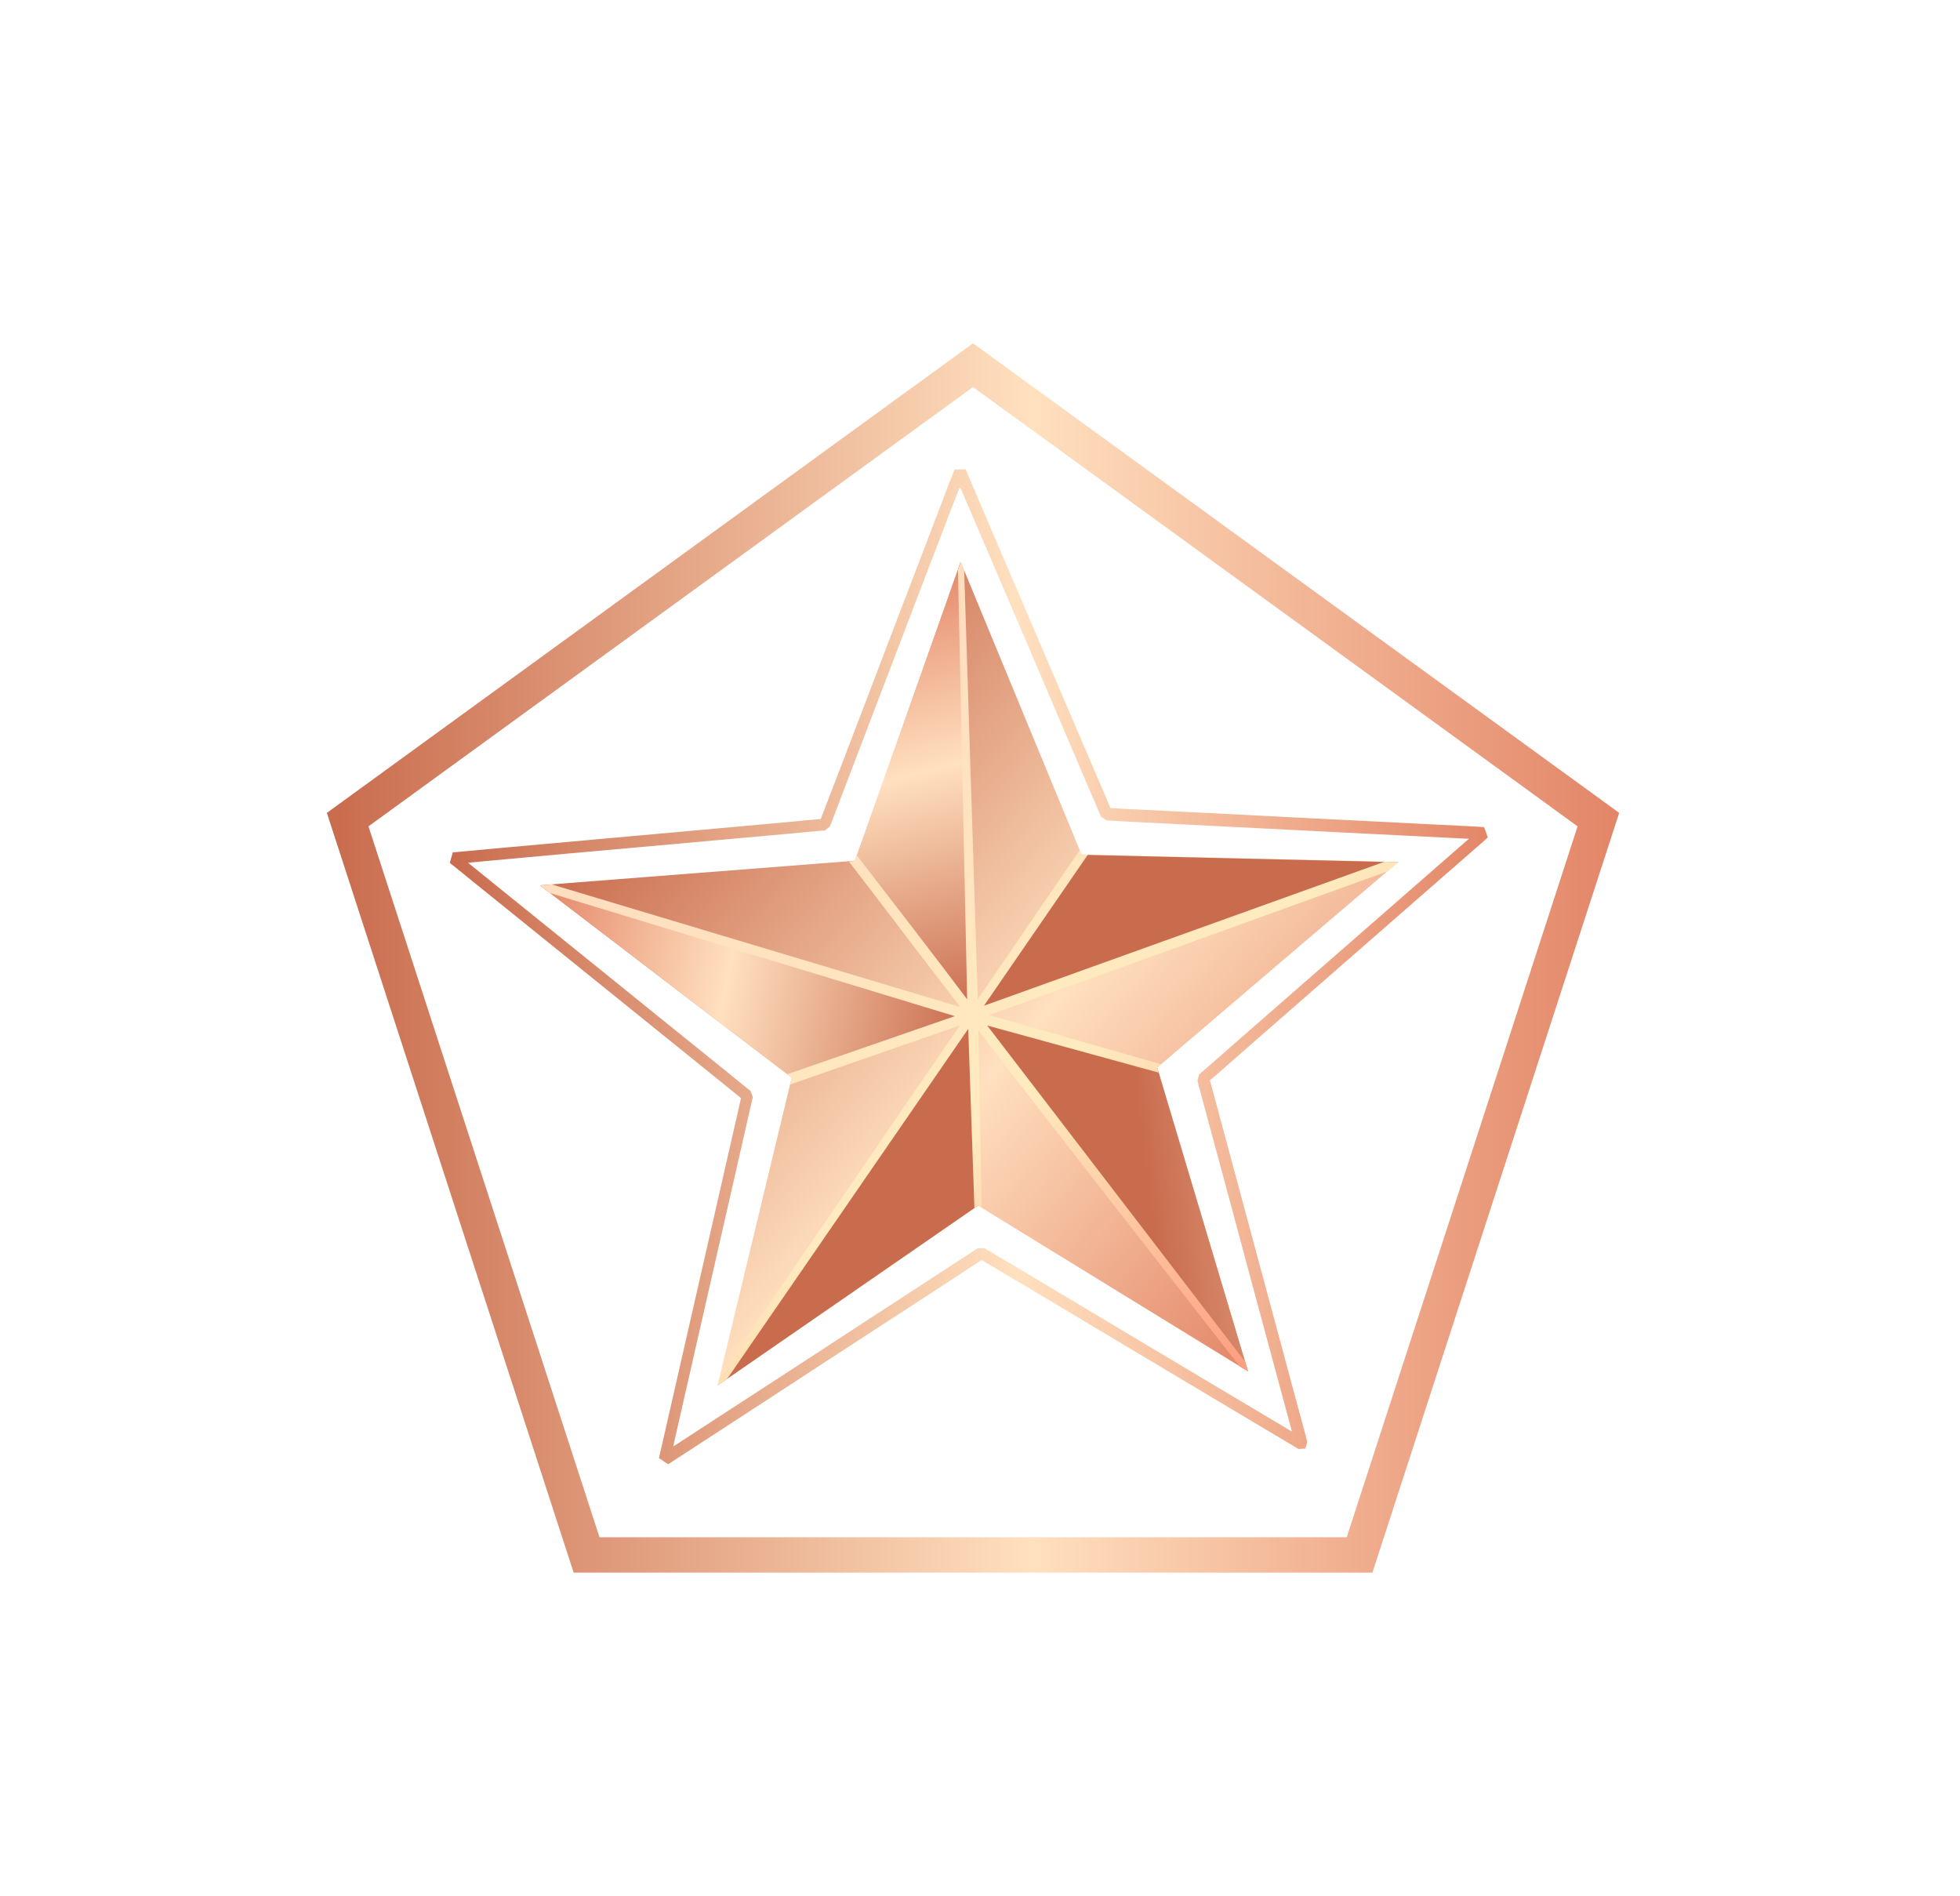 <svg width="91" height="88" viewBox="0 0 91 88" fill="none" xmlns="http://www.w3.org/2000/svg">
<g filter="url(#filter0_d_375_26858)">
<path fill-rule="evenodd" clip-rule="evenodd" d="M56.065 62.72L43.538 55.027C43.538 55.027 31.44 63.386 31.44 63.378L34.884 49.085C34.884 49.085 23.196 40.167 23.196 40.158L37.851 39.016L42.725 25.142L48.339 38.728C48.339 38.728 63.034 39.074 63.034 39.082C63.034 39.082 51.848 48.616 51.848 48.624C51.856 48.633 56.065 62.72 56.065 62.72Z" fill="url(#paint0_linear_375_26858)"/>
<path fill-rule="evenodd" clip-rule="evenodd" d="M42.734 25.15L43.293 46.2L37.81 39.024L42.734 25.15Z" fill="url(#paint1_linear_375_26858)"/>
<path fill-rule="evenodd" clip-rule="evenodd" d="M63.051 39.09L43.292 46.199L48.347 38.745L63.051 39.09Z" fill="url(#paint2_linear_375_26858)"/>
<path fill-rule="evenodd" clip-rule="evenodd" d="M56.065 62.72L43.301 46.216L51.857 48.632L56.065 62.72Z" fill="url(#paint3_linear_375_26858)"/>
<path fill-rule="evenodd" clip-rule="evenodd" d="M31.439 63.378L43.291 46.232L43.53 55.027L31.439 63.378Z" fill="url(#paint4_linear_375_26858)"/>
<path fill-rule="evenodd" clip-rule="evenodd" d="M23.213 40.175L43.301 46.183L34.885 49.084L23.213 40.175Z" fill="url(#paint5_linear_375_26858)"/>
<path d="M42.733 25.15L42.602 25.512L43.029 45.452C41.344 43.216 39.61 40.98 37.9 38.761L37.801 39.033L37.538 39.057C39.273 41.301 40.974 43.578 42.717 45.813L23.738 40.117L23.196 40.159L23.665 40.52L42.454 46.233L34.678 48.928L34.884 49.085L34.81 49.405L42.684 46.668L31.547 62.942L31.448 63.378L31.884 63.074L43.078 46.824L43.366 55.142L43.538 55.019L43.703 55.117L43.547 46.89C47.525 52.076 51.643 57.312 55.687 62.498L56.065 62.72L55.941 62.285L43.958 46.668L51.922 48.855L51.856 48.624L52.037 48.468L44.048 46.183L62.558 39.509L63.059 39.082L62.401 39.066L43.81 45.748L48.634 38.737L48.355 38.728L48.264 38.515L43.522 45.444L42.889 25.512L42.733 25.15Z" fill="url(#paint6_linear_375_26858)"/>
<path d="M42.955 20.843C42.955 20.843 42.437 20.86 42.437 20.868C42.437 20.876 42.429 20.884 42.421 20.901C42.413 20.934 42.396 20.975 42.372 21.041C42.322 21.164 42.257 21.337 42.166 21.558C41.994 22.011 41.755 22.652 41.459 23.416C40.876 24.953 40.087 27 39.306 29.046C38.525 31.093 37.744 33.148 37.153 34.684C36.857 35.449 36.61 36.098 36.437 36.542C36.355 36.764 36.281 36.945 36.24 37.06C36.24 37.068 36.24 37.076 36.232 37.084C36.224 37.084 36.224 37.084 36.207 37.084C36.084 37.093 35.895 37.117 35.657 37.134C35.188 37.175 34.514 37.241 33.7 37.315C32.081 37.463 29.928 37.652 27.774 37.849C25.621 38.046 23.468 38.235 21.848 38.383C21.043 38.457 20.369 38.515 19.892 38.564C19.654 38.589 19.473 38.605 19.35 38.613C19.284 38.621 19.235 38.621 19.202 38.621C19.185 38.621 19.169 38.621 19.161 38.621C19.152 38.621 19.152 38.621 19.152 38.621C19.152 38.621 19.005 39.115 19.013 39.123C19.021 39.131 19.029 39.131 19.046 39.148C19.07 39.172 19.111 39.205 19.161 39.238C19.259 39.32 19.407 39.435 19.596 39.591C19.966 39.895 20.5 40.323 21.142 40.841C22.424 41.876 24.125 43.249 25.835 44.63C27.544 46.011 29.246 47.383 30.528 48.419C31.169 48.937 31.703 49.364 32.073 49.668C32.262 49.816 32.41 49.939 32.509 50.022C32.517 50.03 32.517 50.03 32.525 50.038C32.525 50.046 32.525 50.054 32.525 50.063C32.5 50.186 32.451 50.367 32.402 50.605C32.295 51.065 32.147 51.723 31.966 52.512C31.605 54.09 31.128 56.202 30.643 58.315C30.158 60.427 29.681 62.531 29.32 64.117C29.139 64.906 28.991 65.572 28.884 66.032C28.835 66.263 28.785 66.443 28.761 66.567C28.744 66.632 28.736 66.674 28.728 66.706C28.728 66.723 28.72 66.731 28.72 66.739C28.72 66.748 28.72 66.748 28.72 66.748C28.72 66.748 29.147 67.043 29.155 67.035C29.163 67.027 29.172 67.019 29.188 67.01C29.213 66.994 29.254 66.969 29.311 66.928C29.418 66.854 29.574 66.756 29.78 66.624C30.183 66.361 30.758 65.991 31.448 65.539C32.829 64.643 34.662 63.443 36.503 62.243C38.344 61.043 40.177 59.852 41.558 58.956C42.248 58.504 42.816 58.134 43.218 57.871C43.416 57.739 43.58 57.633 43.687 57.567C43.695 57.559 43.695 57.559 43.703 57.559C43.711 57.567 43.72 57.567 43.728 57.567C43.835 57.633 43.991 57.731 44.196 57.846C44.599 58.093 45.183 58.438 45.881 58.849C47.27 59.679 49.128 60.789 50.985 61.898C52.843 63.008 54.7 64.117 56.098 64.948C56.796 65.367 57.38 65.712 57.783 65.95C57.988 66.074 58.144 66.164 58.251 66.23C58.309 66.263 58.35 66.287 58.374 66.304C58.391 66.312 58.399 66.32 58.407 66.32C58.416 66.32 58.416 66.328 58.416 66.328L58.728 66.304C58.728 66.304 58.827 66.016 58.818 66C58.818 65.991 58.81 65.983 58.81 65.967C58.802 65.934 58.794 65.885 58.777 65.819C58.744 65.695 58.695 65.515 58.629 65.276C58.506 64.816 58.325 64.159 58.111 63.361C57.684 61.775 57.117 59.654 56.541 57.534C55.974 55.413 55.399 53.301 54.972 51.706C54.758 50.909 54.577 50.252 54.454 49.783C54.388 49.553 54.339 49.372 54.306 49.241C54.306 49.233 54.298 49.224 54.298 49.216C54.306 49.208 54.306 49.208 54.314 49.2C54.413 49.117 54.553 48.994 54.733 48.838C55.087 48.526 55.596 48.082 56.205 47.547C57.429 46.479 59.057 45.057 60.684 43.635C62.311 42.213 63.939 40.791 65.163 39.723C65.772 39.189 66.29 38.745 66.643 38.432C66.824 38.276 66.963 38.153 67.054 38.071C67.103 38.03 67.136 37.997 67.161 37.972C67.177 37.964 67.185 37.956 67.194 37.947C67.202 37.939 67.202 37.939 67.202 37.939C67.202 37.939 67.037 37.454 67.021 37.454C67.013 37.454 66.996 37.454 66.98 37.454C66.947 37.454 66.898 37.454 66.832 37.446C66.7 37.438 66.52 37.43 66.281 37.413C65.805 37.389 65.114 37.356 64.292 37.315C62.648 37.233 60.462 37.117 58.268 37.011C56.073 36.895 53.887 36.789 52.243 36.706C51.421 36.665 50.739 36.633 50.262 36.608C50.024 36.591 49.835 36.583 49.703 36.575C49.695 36.575 49.687 36.575 49.678 36.575C49.678 36.567 49.678 36.559 49.67 36.55C49.621 36.435 49.547 36.263 49.457 36.041C49.268 35.605 49.005 34.989 48.684 34.241C48.043 32.745 47.196 30.756 46.342 28.767C45.495 26.778 44.64 24.789 43.999 23.293C43.678 22.545 43.416 21.92 43.227 21.485C43.136 21.271 43.062 21.098 43.013 20.975C42.988 20.917 42.972 20.868 42.955 20.843C42.947 20.827 42.947 20.819 42.939 20.811C42.955 20.852 42.955 20.843 42.955 20.843ZM42.709 21.69C42.717 21.715 42.717 21.723 42.733 21.747C42.922 22.183 43.185 22.808 43.506 23.547C44.147 25.043 44.994 27.032 45.848 29.021C46.695 31.011 47.55 33 48.183 34.495C48.503 35.243 48.766 35.868 48.955 36.295C49.046 36.509 49.12 36.682 49.169 36.805C49.194 36.863 49.21 36.904 49.227 36.937C49.235 36.953 49.235 36.961 49.243 36.969C49.243 36.978 49.251 36.978 49.251 36.978C49.251 36.978 49.498 37.15 49.506 37.15C49.514 37.15 49.522 37.15 49.539 37.15C49.572 37.15 49.621 37.15 49.687 37.158C49.818 37.167 50.007 37.175 50.246 37.191C50.722 37.216 51.413 37.249 52.227 37.29C53.87 37.372 56.057 37.487 58.251 37.594C60.446 37.709 62.632 37.816 64.276 37.898C65.098 37.939 65.78 37.972 66.257 37.997C66.29 37.997 66.298 37.997 66.331 37.997C66.314 38.013 66.306 38.022 66.281 38.038C65.928 38.35 65.41 38.794 64.802 39.328C63.577 40.397 61.95 41.819 60.322 43.241C58.695 44.663 57.068 46.084 55.843 47.153C55.235 47.687 54.725 48.131 54.372 48.443C54.191 48.6 54.051 48.723 53.953 48.805C53.903 48.846 53.87 48.879 53.846 48.895C53.829 48.904 53.821 48.912 53.813 48.92C53.805 48.928 53.805 48.928 53.805 48.928C53.805 48.928 53.722 49.216 53.722 49.224C53.722 49.233 53.731 49.241 53.731 49.257C53.739 49.29 53.747 49.339 53.764 49.405C53.796 49.528 53.846 49.709 53.911 49.947C54.035 50.408 54.215 51.074 54.429 51.871C54.857 53.457 55.432 55.578 55.999 57.698C56.566 59.819 57.142 61.931 57.569 63.517C57.783 64.315 57.964 64.972 58.087 65.441C58.095 65.474 58.095 65.482 58.103 65.515C58.078 65.498 58.07 65.498 58.046 65.482C57.643 65.243 57.059 64.89 56.361 64.479C54.972 63.649 53.106 62.539 51.248 61.43C49.391 60.32 47.533 59.211 46.144 58.38C45.446 57.961 44.862 57.616 44.459 57.378C44.254 57.254 44.098 57.164 43.983 57.098C43.925 57.065 43.892 57.041 43.859 57.024C43.843 57.016 43.835 57.008 43.827 57.008C43.818 57.008 43.818 57 43.818 57C43.818 57 43.522 57.008 43.514 57.016C43.506 57.024 43.498 57.024 43.481 57.032C43.457 57.049 43.416 57.082 43.358 57.115C43.251 57.189 43.095 57.287 42.889 57.419C42.487 57.682 41.911 58.052 41.221 58.504C39.84 59.4 38.007 60.6 36.166 61.8C34.325 63 32.492 64.191 31.111 65.087C30.421 65.539 29.846 65.909 29.443 66.172C29.418 66.189 29.41 66.197 29.385 66.205C29.394 66.18 29.394 66.172 29.394 66.147C29.5 65.687 29.648 65.03 29.829 64.233C30.191 62.654 30.668 60.542 31.152 58.43C31.637 56.317 32.114 54.213 32.476 52.627C32.657 51.838 32.805 51.172 32.911 50.712C32.961 50.482 33.01 50.301 33.035 50.169C33.051 50.104 33.059 50.063 33.068 50.03C33.068 50.013 33.076 50.005 33.076 49.997C33.076 49.989 33.076 49.989 33.076 49.989C33.076 49.989 32.977 49.709 32.969 49.701C32.961 49.693 32.953 49.684 32.936 49.676C32.911 49.652 32.87 49.627 32.821 49.586C32.722 49.504 32.574 49.389 32.385 49.233C32.016 48.928 31.481 48.501 30.84 47.983C29.558 46.947 27.848 45.575 26.147 44.194C24.437 42.813 22.736 41.441 21.454 40.405C20.813 39.887 20.287 39.46 19.909 39.156C19.884 39.139 19.876 39.131 19.851 39.106C19.876 39.106 19.884 39.106 19.909 39.106C20.377 39.065 21.051 39 21.865 38.926C23.484 38.778 25.637 38.58 27.791 38.391C29.944 38.194 32.098 38.005 33.717 37.857C34.522 37.783 35.196 37.726 35.673 37.676C35.911 37.652 36.092 37.635 36.224 37.627C36.289 37.619 36.339 37.619 36.372 37.619C36.388 37.619 36.396 37.619 36.405 37.619C36.413 37.619 36.413 37.619 36.413 37.619C36.413 37.619 36.651 37.438 36.651 37.43C36.651 37.422 36.659 37.413 36.668 37.397C36.676 37.364 36.7 37.323 36.725 37.257C36.774 37.134 36.84 36.961 36.922 36.739C37.095 36.287 37.333 35.654 37.629 34.882C38.213 33.345 39.002 31.298 39.783 29.243C40.563 27.197 41.344 25.15 41.936 23.613C42.232 22.849 42.478 22.2 42.651 21.756C42.7 21.731 42.7 21.723 42.709 21.69Z" fill="url(#paint7_linear_375_26858)"/>
</g>
<g filter="url(#filter1_d_375_26858)">
<path d="M61.844 72.066H24.759L13.301 36.797L43.301 15L73.301 36.797L61.844 72.066ZM25.959 70.422H60.652L71.37 37.422L43.301 17.03L15.233 37.422L25.959 70.422Z" fill="url(#paint8_linear_375_26858)"/>
</g>
<defs>
<filter id="filter0_d_375_26858" x="5.887" y="6.748" width="78.189" height="76.225" filterUnits="userSpaceOnUse" color-interpolation-filters="sRGB">
<feFlood flood-opacity="0" result="BackgroundImageFix"/>
<feColorMatrix in="SourceAlpha" type="matrix" values="0 0 0 0 0 0 0 0 0 0 0 0 0 0 0 0 0 0 127 0" result="hardAlpha"/>
<feOffset dx="1.875" dy="0.938"/>
<feGaussianBlur stdDeviation="7.5"/>
<feComposite in2="hardAlpha" operator="out"/>
<feColorMatrix type="matrix" values="0 0 0 0 1 0 0 0 0 1 0 0 0 0 1 0 0 0 0.5 0"/>
<feBlend mode="normal" in2="BackgroundImageFix" result="effect1_dropShadow_375_26858"/>
<feBlend mode="normal" in="SourceGraphic" in2="effect1_dropShadow_375_26858" result="shape"/>
</filter>
<filter id="filter1_d_375_26858" x="0.176" y="0.938" width="90" height="87.066" filterUnits="userSpaceOnUse" color-interpolation-filters="sRGB">
<feFlood flood-opacity="0" result="BackgroundImageFix"/>
<feColorMatrix in="SourceAlpha" type="matrix" values="0 0 0 0 0 0 0 0 0 0 0 0 0 0 0 0 0 0 127 0" result="hardAlpha"/>
<feOffset dx="1.875" dy="0.938"/>
<feGaussianBlur stdDeviation="7.5"/>
<feComposite in2="hardAlpha" operator="out"/>
<feColorMatrix type="matrix" values="0 0 0 0 1 0 0 0 0 1 0 0 0 0 1 0 0 0 0.5 0"/>
<feBlend mode="normal" in2="BackgroundImageFix" result="effect1_dropShadow_375_26858"/>
<feBlend mode="normal" in="SourceGraphic" in2="effect1_dropShadow_375_26858" result="shape"/>
</filter>
<linearGradient id="paint0_linear_375_26858" x1="28.112" y1="34.295" x2="57.886" y2="60.663" gradientUnits="userSpaceOnUse">
<stop stop-color="#C96B4D"/>
<stop offset="0.546" stop-color="#FFE0BF"/>
<stop offset="1" stop-color="#E38567"/>
</linearGradient>
<linearGradient id="paint1_linear_375_26858" x1="43.892" y1="45.881" x2="38.614" y2="25.782" gradientUnits="userSpaceOnUse">
<stop stop-color="#C96B4D"/>
<stop offset="0.546" stop-color="#FFE0BF"/>
<stop offset="1" stop-color="#E38567"/>
</linearGradient>
<linearGradient id="paint2_linear_375_26858" x1="52.687" y1="47.327" x2="50.555" y2="67.997" gradientUnits="userSpaceOnUse">
<stop stop-color="#C96B4D"/>
<stop offset="0.546" stop-color="#FFE0BF"/>
<stop offset="1" stop-color="#E38567"/>
</linearGradient>
<linearGradient id="paint3_linear_375_26858" x1="51.364" y1="54.246" x2="77.291" y2="50.82" gradientUnits="userSpaceOnUse">
<stop stop-color="#C96B4D"/>
<stop offset="0.546" stop-color="#FFE0BF"/>
<stop offset="1" stop-color="#E38567"/>
</linearGradient>
<linearGradient id="paint4_linear_375_26858" x1="33.534" y1="41.662" x2="27.086" y2="19.533" gradientUnits="userSpaceOnUse">
<stop stop-color="#C96B4D"/>
<stop offset="0.546" stop-color="#FFE0BF"/>
<stop offset="1" stop-color="#E38567"/>
</linearGradient>
<linearGradient id="paint5_linear_375_26858" x1="42.879" y1="47.46" x2="22.521" y2="43.295" gradientUnits="userSpaceOnUse">
<stop stop-color="#C96B4D"/>
<stop offset="0.546" stop-color="#FFE0BF"/>
<stop offset="1" stop-color="#E38567"/>
</linearGradient>
<linearGradient id="paint6_linear_375_26858" x1="34.762" y1="33.896" x2="55.466" y2="62.653" gradientUnits="userSpaceOnUse">
<stop stop-color="#FFDEBF"/>
<stop offset="0.546" stop-color="#FFEBBF"/>
<stop offset="1" stop-color="#FD9F81"/>
</linearGradient>
<linearGradient id="paint7_linear_375_26858" x1="18.815" y1="43.939" x2="67.434" y2="43.939" gradientUnits="userSpaceOnUse">
<stop stop-color="#C96B4D"/>
<stop offset="0.546" stop-color="#FFE0BF"/>
<stop offset="1" stop-color="#E38567"/>
</linearGradient>
<linearGradient id="paint8_linear_375_26858" x1="13.301" y1="43.532" x2="73.302" y2="43.532" gradientUnits="userSpaceOnUse">
<stop stop-color="#C96B4D"/>
<stop offset="0.546" stop-color="#FFE0BF"/>
<stop offset="1" stop-color="#E38567"/>
</linearGradient>
</defs>
</svg>
